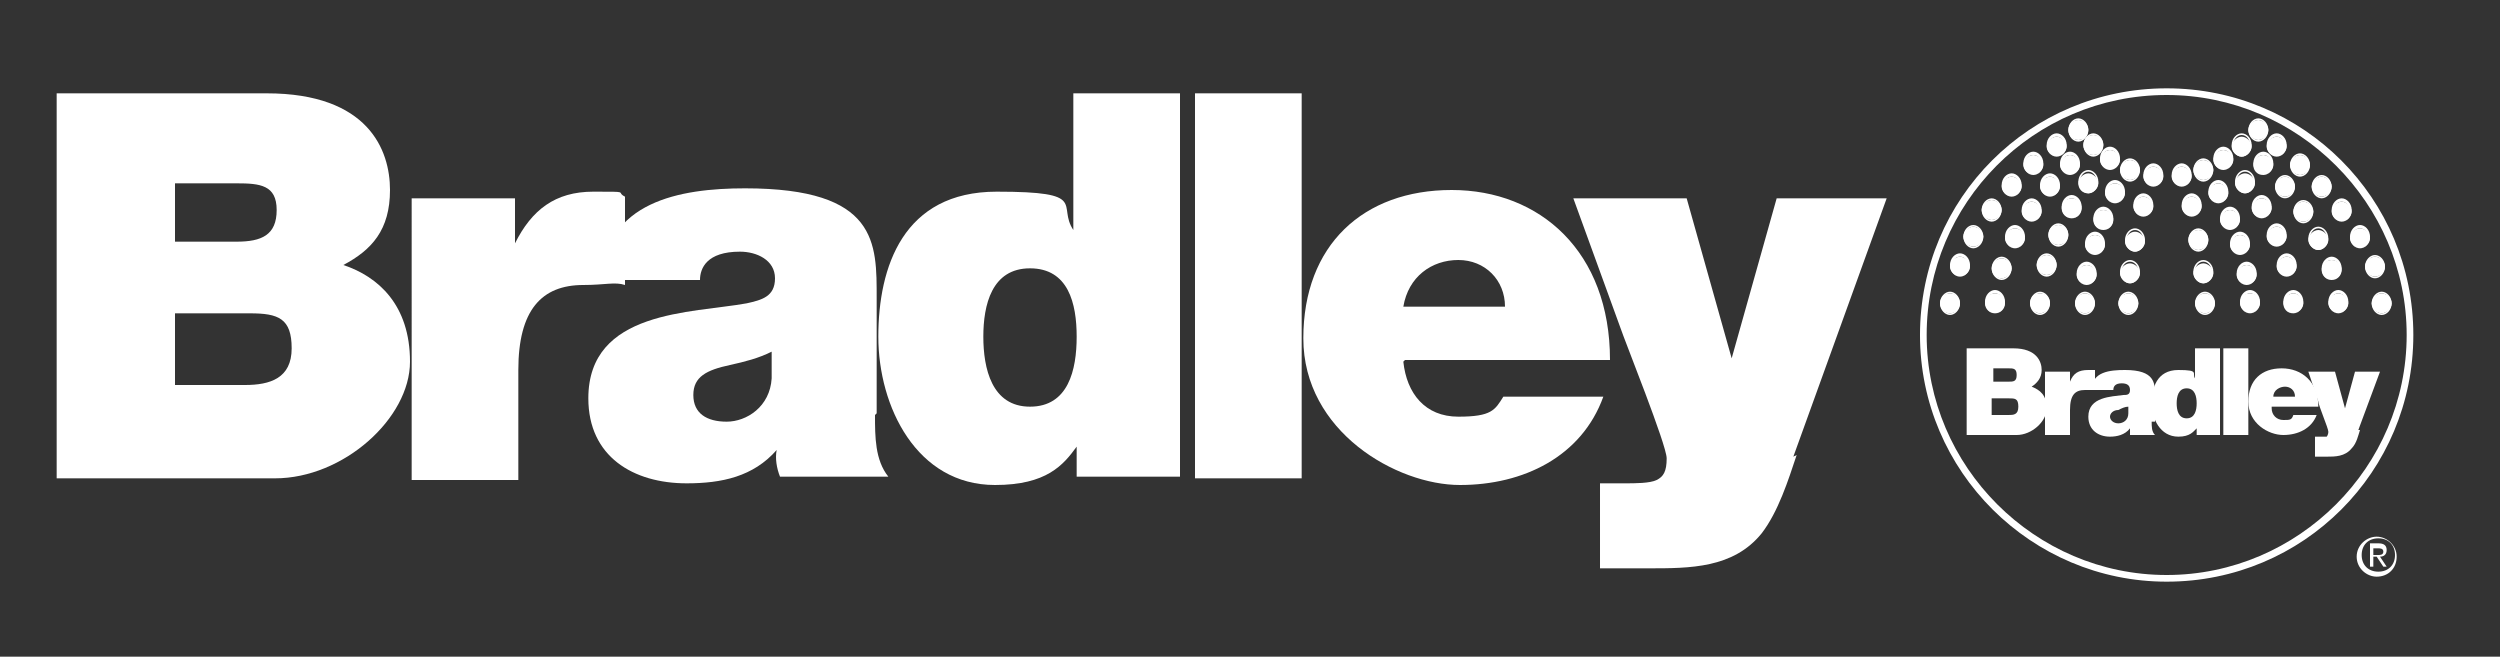 <?xml version="1.0" encoding="UTF-8"?>
<svg id="Home" xmlns="http://www.w3.org/2000/svg" version="1.1" viewBox="0 0 150 39.4">
  <rect x="0" y="0" width="150" height="39.4" fill="#333333" stroke="none"/>
  <!-- Generator: Adobe Illustrator 29.8.1, SVG Export Plug-In . SVG Version: 2.1.1 Build 2)  -->
  <defs>
    <style>
      .st0 {
        fill: #fff;
      }
    </style>
  </defs>
  <g>
    <g>
      <g>
        <path class="st0" d="M130,34.9c-8.1,0-14.8-6.6-14.8-14.8s6.6-14.8,14.8-14.8,14.8,6.6,14.8,14.8-6.6,14.8-14.8,14.8ZM130,5.7c-8,0-14.4,6.5-14.4,14.4s6.5,14.4,14.4,14.4,14.4-6.5,14.4-14.4-6.5-14.4-14.4-14.4Z"/>
        <g>
          <ellipse class="st0" cx="124.7" cy="7.8" rx=".6" ry=".6"/>
          <path class="st0" d="M124.7,8.5c-.3,0-.6-.3-.6-.7s.3-.7.6-.7.6.3.6.7-.3.7-.6.7ZM124.7,7.2c-.3,0-.5.3-.5.6s.2.6.5.6.5-.3.5-.6-.2-.6-.5-.6Z"/>
        </g>
        <g>
          <path class="st0" d="M123.4,9.4c.3,0,.6-.3.6-.6s-.3-.6-.6-.6-.6.3-.6.6.3.6.6.6Z"/>
          <path class="st0" d="M123.4,9.4c-.3,0-.6-.3-.6-.7s.3-.7.6-.7.6.3.6.7-.3.7-.6.7ZM123.4,8.2c-.3,0-.5.3-.5.6s.2.6.5.6.5-.3.5-.6-.2-.6-.5-.6Z"/>
        </g>
        <g>
          <path class="st0" d="M122,10.5c.3,0,.6-.3.6-.6s-.3-.6-.6-.6-.6.3-.6.6.3.6.6.6Z"/>
          <path class="st0" d="M122,10.5c-.3,0-.6-.3-.6-.7s.3-.7.6-.7.6.3.6.7-.3.7-.6.7ZM122,9.3c-.3,0-.5.3-.5.6s.2.6.5.6.5-.3.5-.6-.2-.6-.5-.6Z"/>
        </g>
        <g>
          <path class="st0" d="M120.7,11.8c.3,0,.6-.3.6-.6s-.3-.6-.6-.6-.6.3-.6.6.3.6.6.6Z"/>
          <path class="st0" d="M120.7,11.8c-.3,0-.6-.3-.6-.7s.3-.7.6-.7.6.3.6.7-.3.7-.6.7ZM120.7,10.6c-.3,0-.5.3-.5.6s.2.6.5.6.5-.3.5-.6-.2-.6-.5-.6Z"/>
        </g>
        <g>
          <path class="st0" d="M119.5,13.2c.3,0,.6-.3.6-.6s-.3-.6-.6-.6-.6.3-.6.6.3.6.6.6Z"/>
          <path class="st0" d="M119.5,13.3c-.3,0-.6-.3-.6-.7s.3-.7.6-.7.6.3.6.7-.3.7-.6.7ZM119.5,12c-.3,0-.5.3-.5.6s.2.6.5.6.5-.3.5-.6-.2-.6-.5-.6Z"/>
        </g>
        <g>
          <path class="st0" d="M118.4,14.8c.3,0,.6-.3.6-.6s-.3-.6-.6-.6-.6.3-.6.6.3.6.6.6Z"/>
          <path class="st0" d="M118.4,14.9c-.3,0-.6-.3-.6-.7s.3-.7.6-.7.6.3.6.7-.3.7-.6.7ZM118.4,13.6c-.3,0-.5.3-.5.6s.2.6.5.6.5-.3.5-.6-.2-.6-.5-.6Z"/>
        </g>
        <g>
          <path class="st0" d="M117.6,16.6c.3,0,.6-.3.6-.6s-.3-.6-.6-.6-.6.3-.6.6.3.6.6.6Z"/>
          <path class="st0" d="M117.6,16.6c-.3,0-.6-.3-.6-.7s.3-.7.6-.7.6.3.6.7-.3.7-.6.7ZM117.6,15.4c-.3,0-.5.3-.5.6s.2.6.5.6.5-.3.5-.6-.2-.6-.5-.6Z"/>
        </g>
        <g>
          <ellipse class="st0" cx="117" cy="18.2" rx=".6" ry=".6"/>
          <path class="st0" d="M117,18.9c-.3,0-.6-.3-.6-.7s.3-.7.6-.7.6.3.6.7-.3.7-.6.7ZM117,17.6c-.3,0-.5.3-.5.6s.2.6.5.6.5-.3.5-.6-.2-.6-.5-.6Z"/>
        </g>
        <g>
          <ellipse class="st0" cx="125.6" cy="8.7" rx=".6" ry=".6"/>
          <path class="st0" d="M125.6,9.4c-.3,0-.6-.3-.6-.7s.3-.7.6-.7.6.3.6.7-.3.7-.6.7ZM125.6,8.1c-.3,0-.5.3-.5.6s.2.6.5.6.5-.3.5-.6-.2-.6-.5-.6Z"/>
        </g>
        <g>
          <path class="st0" d="M124.2,10.5c.3,0,.6-.3.6-.6s-.3-.6-.6-.6-.6.3-.6.6.3.6.6.6Z"/>
          <path class="st0" d="M124.2,10.5c-.3,0-.6-.3-.6-.7s.3-.7.6-.7.6.3.6.7-.3.7-.6.7ZM124.2,9.3c-.3,0-.5.3-.5.6s.2.6.5.6.5-.3.5-.6-.2-.6-.5-.6Z"/>
        </g>
        <g>
          <path class="st0" d="M125.3,11.6c.3,0,.6-.3.6-.6s-.3-.6-.6-.6-.6.3-.6.6.2.6.6.6Z"/>
          <path class="st0" d="M125.3,11.6c-.3,0-.6-.3-.6-.7s.3-.7.6-.7.6.3.6.7-.3.7-.6.7ZM125.3,10.3c-.3,0-.5.3-.5.6s.2.6.5.6.5-.3.5-.6-.2-.6-.5-.6Z"/>
        </g>
        <g>
          <path class="st0" d="M126.9,12.2c.3,0,.6-.3.6-.6s-.3-.6-.6-.6-.6.3-.6.6.3.6.6.6Z"/>
          <path class="st0" d="M126.9,12.2c-.3,0-.6-.3-.6-.7s.3-.7.6-.7.6.3.6.7-.3.7-.6.7ZM126.9,11c-.3,0-.5.3-.5.6s.2.6.5.6.5-.3.5-.6-.2-.6-.5-.6Z"/>
        </g>
        <g>
          <path class="st0" d="M128.6,13c.3,0,.6-.3.6-.6s-.3-.6-.6-.6-.6.3-.6.6.3.6.6.6Z"/>
          <path class="st0" d="M128.6,13c-.3,0-.6-.3-.6-.7s.3-.7.6-.7.6.3.6.7-.3.7-.6.7ZM128.6,11.8c-.3,0-.5.3-.5.6s.2.6.5.6.5-.3.5-.6-.2-.6-.5-.6Z"/>
        </g>
        <g>
          <path class="st0" d="M126.6,10.2c.3,0,.6-.3.6-.6s-.3-.6-.6-.6-.6.3-.6.6.3.6.6.6Z"/>
          <path class="st0" d="M126.6,10.2c-.3,0-.6-.3-.6-.7s.3-.7.6-.7.6.3.6.7-.3.7-.6.7ZM126.6,9c-.3,0-.5.3-.5.6s.2.6.5.6.5-.3.5-.6-.2-.6-.5-.6Z"/>
        </g>
        <g>
          <path class="st0" d="M127.8,10.8c.3,0,.6-.3.6-.6s-.3-.6-.6-.6-.6.3-.6.6.3.6.6.6Z"/>
          <path class="st0" d="M127.8,10.9c-.3,0-.6-.3-.6-.7s.3-.7.6-.7.6.3.6.7-.3.7-.6.7ZM127.8,9.6c-.3,0-.5.3-.5.6s.2.6.5.6.5-.3.5-.6-.2-.6-.5-.6Z"/>
        </g>
        <g>
          <path class="st0" d="M129.2,11.2c.3,0,.6-.3.6-.6s-.3-.6-.6-.6-.6.3-.6.6.3.6.6.6Z"/>
          <path class="st0" d="M129.2,11.2c-.3,0-.6-.3-.6-.7s.3-.7.6-.7.6.3.6.7-.3.7-.6.7ZM129.2,10c-.3,0-.5.3-.5.6s.2.6.5.6.5-.3.5-.6-.2-.6-.5-.6Z"/>
        </g>
        <g>
          <path class="st0" d="M133.4,10.2c.3,0,.6-.3.6-.6s-.3-.6-.6-.6-.6.3-.6.6.3.6.6.6Z"/>
          <path class="st0" d="M133.4,10.2c-.3,0-.6-.3-.6-.7s.3-.7.6-.7.6.3.6.7-.3.7-.6.7ZM133.4,9c-.3,0-.5.3-.5.6s.2.6.5.6.5-.3.5-.6-.2-.6-.5-.6Z"/>
        </g>
        <g>
          <path class="st0" d="M134.5,9.4c.3,0,.6-.3.6-.6s-.3-.6-.6-.6-.6.3-.6.6.3.6.6.6Z"/>
          <path class="st0" d="M134.5,9.4c-.3,0-.6-.3-.6-.7s.3-.7.6-.7.6.3.6.7-.3.7-.6.7ZM134.5,8.1c-.3,0-.5.3-.5.6s.2.6.5.6.5-.3.5-.6-.2-.6-.5-.6Z"/>
        </g>
        <g>
          <path class="st0" d="M135.5,8.4c.3,0,.6-.3.6-.6s-.3-.6-.6-.6-.6.3-.6.6.3.6.6.6Z"/>
          <path class="st0" d="M135.5,8.5c-.3,0-.6-.3-.6-.7s.3-.7.6-.7.6.3.6.7-.3.7-.6.7ZM135.5,7.2c-.3,0-.5.3-.5.6s.2.6.5.6.5-.3.5-.6-.2-.6-.5-.6Z"/>
        </g>
        <g>
          <path class="st0" d="M134.7,11.6c.3,0,.6-.3.6-.6s-.3-.6-.6-.6-.6.3-.6.6.3.6.6.6Z"/>
          <path class="st0" d="M134.7,11.6c-.3,0-.6-.3-.6-.7s.3-.7.6-.7.6.3.6.7-.3.7-.6.7ZM134.7,10.3c-.3,0-.5.3-.5.6s.2.6.5.6.5-.3.5-.6-.2-.6-.5-.6Z"/>
        </g>
        <g>
          <path class="st0" d="M135.8,10.5c.3,0,.6-.3.6-.6s-.3-.6-.6-.6-.6.3-.6.6.2.6.6.6Z"/>
          <path class="st0" d="M135.8,10.5c-.3,0-.6-.3-.6-.7s.3-.7.6-.7.6.3.6.7-.3.7-.6.7ZM135.8,9.3c-.3,0-.5.3-.5.6s.2.6.5.6.5-.3.5-.6-.2-.6-.5-.6Z"/>
        </g>
        <g>
          <path class="st0" d="M136.6,9.4c.3,0,.6-.3.6-.6s-.3-.6-.6-.6-.6.3-.6.6.3.6.6.6Z"/>
          <path class="st0" d="M136.6,9.4c-.3,0-.6-.3-.6-.7s.3-.7.6-.7.6.3.6.7-.3.7-.6.7ZM136.6,8.2c-.3,0-.5.3-.5.6s.2.6.5.6.5-.3.5-.6-.2-.6-.5-.6Z"/>
        </g>
        <g>
          <path class="st0" d="M135.7,13.1c.3,0,.6-.3.6-.6s-.3-.6-.6-.6-.6.3-.6.6.3.6.6.6Z"/>
          <path class="st0" d="M135.7,13.1c-.3,0-.6-.3-.6-.7s.3-.7.6-.7.6.3.6.7-.3.7-.6.7ZM135.7,11.9c-.3,0-.5.3-.5.6s.2.6.5.6.5-.3.5-.6-.2-.6-.5-.6Z"/>
        </g>
        <g>
          <path class="st0" d="M137.1,11.8c.3,0,.6-.3.6-.6s-.3-.6-.6-.6-.6.3-.6.6.3.6.6.6Z"/>
          <path class="st0" d="M137.1,11.9c-.3,0-.6-.3-.6-.7s.3-.7.6-.7.6.3.6.7-.3.7-.6.7ZM137.1,10.6c-.3,0-.5.3-.5.6s.2.6.5.6.5-.3.5-.6-.2-.6-.5-.6Z"/>
        </g>
        <g>
          <path class="st0" d="M138,10.5c.3,0,.6-.3.6-.6s-.3-.6-.6-.6-.6.3-.6.6.3.6.6.6Z"/>
          <path class="st0" d="M138,10.6c-.3,0-.6-.3-.6-.7s.3-.7.6-.7.6.3.6.7-.3.7-.6.7ZM138,9.3c-.3,0-.5.3-.5.6s.2.6.5.6.5-.3.5-.6-.2-.6-.5-.6Z"/>
        </g>
        <g>
          <path class="st0" d="M136.6,14.8c.3,0,.6-.3.6-.6s-.3-.6-.6-.6-.6.3-.6.6.3.6.6.6Z"/>
          <path class="st0" d="M136.6,14.8c-.3,0-.6-.3-.6-.7s.3-.7.6-.7.6.3.6.7-.3.7-.6.7ZM136.6,13.6c-.3,0-.5.3-.5.6s.2.6.5.6.5-.3.5-.6-.2-.6-.5-.6Z"/>
        </g>
        <g>
          <path class="st0" d="M138.2,13.3c.3,0,.6-.3.6-.6s-.3-.6-.6-.6-.6.3-.6.6.3.6.6.6Z"/>
          <path class="st0" d="M138.2,13.4c-.3,0-.6-.3-.6-.7s.3-.7.6-.7.6.3.6.7-.3.7-.6.7ZM138.2,12.1c-.3,0-.5.3-.5.6s.2.6.5.6.5-.3.5-.6-.2-.6-.5-.6Z"/>
        </g>
        <g>
          <path class="st0" d="M139.3,11.8c.3,0,.6-.3.6-.6s-.3-.6-.6-.6-.6.3-.6.6.3.6.6.6Z"/>
          <path class="st0" d="M139.3,11.9c-.3,0-.6-.3-.6-.7s.3-.7.6-.7.6.3.6.7-.3.7-.6.7ZM139.3,10.6c-.3,0-.5.3-.5.6s.2.6.5.6.5-.3.5-.6-.2-.6-.5-.6Z"/>
        </g>
        <g>
          <path class="st0" d="M137.2,16.6c.3,0,.6-.3.6-.6s-.3-.6-.6-.6-.6.3-.6.6.3.6.6.6Z"/>
          <path class="st0" d="M137.2,16.6c-.3,0-.6-.3-.6-.7s.3-.7.6-.7.6.3.6.7-.3.7-.6.7ZM137.2,15.4c-.3,0-.5.3-.5.6s.2.6.5.6.5-.3.5-.6-.2-.6-.5-.6Z"/>
        </g>
        <g>
          <path class="st0" d="M139.1,15c.3,0,.6-.3.6-.6s-.3-.6-.6-.6-.6.3-.6.6.3.6.6.6Z"/>
          <path class="st0" d="M139.1,15c-.3,0-.6-.3-.6-.7s.3-.7.6-.7.6.3.6.7-.3.7-.6.7ZM139.1,13.7c-.3,0-.5.3-.5.6s.2.6.5.6.5-.3.5-.6-.2-.6-.5-.6Z"/>
        </g>
        <g>
          <path class="st0" d="M140.5,13.3c.3,0,.6-.3.6-.6s-.3-.6-.6-.6-.6.3-.6.6.3.6.6.6Z"/>
          <path class="st0" d="M140.5,13.3c-.3,0-.6-.3-.6-.7s.3-.7.6-.7.6.3.6.7-.3.7-.6.7ZM140.5,12.1c-.3,0-.5.3-.5.6s.2.6.5.6.5-.3.5-.6-.2-.6-.5-.6Z"/>
        </g>
        <g>
          <path class="st0" d="M137.6,18.8c.3,0,.6-.3.6-.6s-.3-.6-.6-.6-.6.3-.6.6.2.6.6.6Z"/>
          <path class="st0" d="M137.6,18.8c-.3,0-.6-.3-.6-.7s.3-.7.6-.7.6.3.6.7-.3.7-.6.7ZM137.6,17.6c-.3,0-.5.3-.5.6s.2.6.5.6.5-.3.5-.6-.2-.6-.5-.6Z"/>
        </g>
        <g>
          <ellipse class="st0" cx="139.9" cy="16.2" rx=".6" ry=".6"/>
          <path class="st0" d="M139.9,16.8c-.3,0-.6-.3-.6-.7s.3-.7.6-.7.6.3.6.7-.3.7-.6.7ZM139.9,15.6c-.3,0-.5.3-.5.6s.2.6.5.6.5-.3.5-.6-.2-.6-.5-.6Z"/>
        </g>
        <g>
          <path class="st0" d="M123,11.8c.3,0,.6-.3.6-.6s-.3-.6-.6-.6-.6.3-.6.6.3.6.6.6Z"/>
          <path class="st0" d="M123,11.8c-.3,0-.6-.3-.6-.7s.3-.7.6-.7.6.3.6.7-.3.7-.6.7ZM123,10.6c-.3,0-.5.3-.5.6s.2.6.5.6.5-.3.5-.6-.2-.6-.5-.6Z"/>
        </g>
        <g>
          <path class="st0" d="M141.6,14.9c.3,0,.6-.3.6-.6s-.3-.6-.6-.6-.6.3-.6.6.3.6.6.6Z"/>
          <path class="st0" d="M141.6,14.9c-.3,0-.6-.3-.6-.7s.3-.7.6-.7.6.3.6.7-.3.7-.6.7ZM141.6,13.7c-.3,0-.5.3-.5.6s.2.6.5.6.5-.3.5-.6-.2-.6-.5-.6Z"/>
        </g>
        <g>
          <path class="st0" d="M123.5,14.7c.3,0,.6-.3.6-.6s-.2-.6-.6-.6-.6.3-.6.6.3.6.6.6Z"/>
          <path class="st0" d="M123.5,14.8c-.3,0-.6-.3-.6-.7s.3-.7.6-.7.6.3.6.7-.3.7-.6.7ZM123.5,13.5c-.3,0-.5.3-.5.6s.2.6.5.6.5-.3.5-.6-.2-.6-.5-.6Z"/>
        </g>
        <g>
          <path class="st0" d="M142.9,18.8c.3,0,.6-.3.6-.6s-.3-.6-.6-.6-.6.3-.6.6.3.6.6.6Z"/>
          <path class="st0" d="M142.9,18.9c-.3,0-.6-.3-.6-.7s.3-.7.6-.7.6.3.6.7-.3.7-.6.7ZM142.9,17.6c-.3,0-.5.3-.5.6s.2.6.5.6.5-.3.5-.6-.2-.6-.5-.6Z"/>
        </g>
        <g>
          <path class="st0" d="M140.3,18.8c.3,0,.6-.3.6-.6s-.3-.6-.6-.6-.6.3-.6.6.3.6.6.6Z"/>
          <path class="st0" d="M140.3,18.8c-.3,0-.6-.3-.6-.7s.3-.7.6-.7.6.3.6.7-.3.7-.6.7ZM140.3,17.6c-.3,0-.5.3-.5.6s.2.6.5.6.5-.3.5-.6-.2-.6-.5-.6Z"/>
        </g>
        <g>
          <path class="st0" d="M121.9,13.3c.3,0,.6-.3.6-.6s-.3-.6-.6-.6-.6.3-.6.6.3.6.6.6Z"/>
          <path class="st0" d="M121.9,13.3c-.3,0-.6-.3-.6-.7s.3-.7.6-.7.6.3.6.7-.3.7-.6.7ZM121.9,12.1c-.3,0-.5.3-.5.6s.2.6.5.6.5-.3.5-.6-.2-.6-.5-.6Z"/>
        </g>
        <g>
          <path class="st0" d="M120.9,14.9c.3,0,.6-.3.6-.6s-.3-.6-.6-.6-.6.3-.6.6.3.6.6.6Z"/>
          <path class="st0" d="M120.9,14.9c-.3,0-.6-.3-.6-.7s.3-.7.6-.7.6.3.6.7-.3.7-.6.7ZM120.9,13.7c-.3,0-.5.3-.5.6s.2.6.5.6.5-.3.5-.6-.2-.6-.5-.6Z"/>
        </g>
        <g>
          <path class="st0" d="M120.1,16.7c.3,0,.6-.3.6-.6s-.3-.6-.6-.6-.6.3-.6.6.2.6.6.6Z"/>
          <path class="st0" d="M120.1,16.8c-.3,0-.6-.3-.6-.7s.3-.7.6-.7.6.3.6.7-.3.7-.6.7ZM120.1,15.5c-.3,0-.5.3-.5.6s.2.6.5.6.5-.3.5-.6-.2-.6-.5-.6Z"/>
        </g>
        <g>
          <path class="st0" d="M122.8,16.5c.3,0,.6-.3.6-.6s-.3-.6-.6-.6-.6.3-.6.6.3.6.6.6Z"/>
          <path class="st0" d="M122.8,16.6c-.3,0-.6-.3-.6-.7s.3-.7.6-.7.6.3.6.7-.3.7-.6.7ZM122.8,15.3c-.3,0-.5.3-.5.6s.2.6.5.6.5-.3.5-.6-.2-.6-.5-.6Z"/>
        </g>
        <g>
          <path class="st0" d="M125.2,17.1c.3,0,.6-.3.6-.6s-.3-.6-.6-.6-.6.3-.6.6.3.6.6.6Z"/>
          <path class="st0" d="M125.2,17.1c-.3,0-.6-.3-.6-.7s.3-.7.6-.7.6.3.6.7-.3.7-.6.7ZM125.2,15.9c-.3,0-.5.3-.5.6s.2.6.5.6.5-.3.5-.6-.2-.6-.5-.6Z"/>
        </g>
        <g>
          <path class="st0" d="M127.7,18.8c.3,0,.6-.3.6-.6s-.3-.6-.6-.6-.6.3-.6.6.3.6.6.6Z"/>
          <path class="st0" d="M127.7,18.9c-.3,0-.6-.3-.6-.7s.3-.7.6-.7.6.3.6.7-.3.7-.6.7ZM127.7,17.6c-.3,0-.5.3-.5.6s.2.6.5.6.5-.3.5-.6-.2-.6-.5-.6Z"/>
        </g>
        <g>
          <path class="st0" d="M125.1,18.8c.3,0,.6-.3.6-.6s-.3-.6-.6-.6-.6.3-.6.6.3.6.6.6Z"/>
          <path class="st0" d="M125.1,18.9c-.3,0-.6-.3-.6-.7s.3-.7.6-.7.6.3.6.7-.3.7-.6.7ZM125.1,17.6c-.3,0-.5.3-.5.6s.2.6.5.6.5-.3.5-.6-.2-.6-.5-.6Z"/>
        </g>
        <g>
          <path class="st0" d="M122.4,18.8c.3,0,.6-.3.6-.6s-.2-.6-.6-.6-.6.3-.6.6.3.6.6.6Z"/>
          <path class="st0" d="M122.4,18.9c-.3,0-.6-.3-.6-.7s.3-.7.6-.7.6.3.6.7-.3.7-.6.7ZM122.4,17.6c-.3,0-.5.3-.5.6s.2.6.5.6.5-.3.5-.6-.2-.6-.5-.6Z"/>
        </g>
        <g>
          <ellipse class="st0" cx="119.7" cy="18.2" rx=".6" ry=".6"/>
          <path class="st0" d="M119.7,18.8c-.3,0-.6-.3-.6-.7s.3-.7.6-.7.6.3.6.7-.3.7-.6.7ZM119.7,17.6c-.3,0-.5.3-.5.6s.2.6.5.6.5-.3.5-.6-.2-.6-.5-.6Z"/>
        </g>
        <g>
          <path class="st0" d="M142.5,16.6c.3,0,.6-.3.6-.6s-.3-.6-.6-.6-.6.3-.6.6.3.6.6.6Z"/>
          <path class="st0" d="M142.5,16.7c-.3,0-.6-.3-.6-.7s.3-.7.6-.7.6.3.6.7-.3.7-.6.7ZM142.5,15.4c-.3,0-.5.3-.5.6s.2.6.5.6.5-.3.5-.6-.2-.6-.5-.6Z"/>
        </g>
        <g>
          <ellipse class="st0" cx="124.3" cy="12.5" rx=".6" ry=".6"/>
          <path class="st0" d="M124.3,13.1c-.3,0-.6-.3-.6-.7s.3-.7.6-.7.6.3.6.7-.3.7-.6.7ZM124.3,11.9c-.3,0-.5.3-.5.6s.2.6.5.6.5-.3.5-.6-.2-.6-.5-.6Z"/>
        </g>
        <g>
          <path class="st0" d="M125.7,15.3c.3,0,.6-.3.6-.6s-.3-.6-.6-.6-.6.3-.6.6.3.6.6.6Z"/>
          <path class="st0" d="M125.7,15.3c-.3,0-.6-.3-.6-.7s.3-.7.6-.7.6.3.6.7-.3.7-.6.7ZM125.7,14.1c-.3,0-.5.3-.5.6s.2.6.5.6.5-.3.5-.6-.2-.6-.5-.6Z"/>
        </g>
        <g>
          <ellipse class="st0" cx="126.2" cy="13.2" rx=".6" ry=".6"/>
          <path class="st0" d="M126.2,13.8c-.3,0-.6-.3-.6-.7s.3-.7.6-.7.6.3.6.7-.3.7-.6.7ZM126.2,12.6c-.3,0-.5.3-.5.6s.2.6.5.6.5-.3.5-.6-.2-.6-.5-.6Z"/>
        </g>
        <g>
          <path class="st0" d="M133.1,12.2c-.3,0-.6-.3-.6-.6s.3-.6.6-.6.6.3.6.6-.3.6-.6.6Z"/>
          <path class="st0" d="M133.1,12.2c-.3,0-.6-.3-.6-.7s.3-.7.6-.7.6.3.6.7-.3.7-.6.7ZM133.1,11c-.3,0-.5.3-.5.6s.2.6.5.6.5-.3.5-.6-.2-.6-.5-.6Z"/>
        </g>
        <g>
          <path class="st0" d="M132.2,10.8c-.3,0-.6-.3-.6-.6s.3-.6.6-.6.6.3.6.6-.3.6-.6.6Z"/>
          <path class="st0" d="M132.2,10.9c-.3,0-.6-.3-.6-.7s.3-.7.6-.7.6.3.6.7-.3.7-.6.7ZM132.2,9.6c-.3,0-.5.3-.5.6s.2.6.5.6.5-.3.5-.6-.2-.6-.5-.6Z"/>
        </g>
        <g>
          <path class="st0" d="M134.8,17.1c-.3,0-.6-.3-.6-.6s.3-.6.6-.6.6.3.6.6-.3.6-.6.6Z"/>
          <path class="st0" d="M134.8,17.1c-.3,0-.6-.3-.6-.7s.3-.7.6-.7.6.3.6.7-.3.7-.6.7ZM134.8,15.9c-.3,0-.5.3-.5.6s.2.6.5.6.5-.3.5-.6-.2-.6-.5-.6Z"/>
        </g>
        <g>
          <path class="st0" d="M135,18.8c-.3,0-.6-.3-.6-.6s.2-.6.6-.6.6.3.6.6-.3.6-.6.6Z"/>
          <path class="st0" d="M135,18.8c-.3,0-.6-.3-.6-.7s.3-.7.6-.7.6.3.6.7-.3.7-.6.7ZM135,17.6c-.3,0-.5.3-.5.6s.2.6.5.6.5-.3.5-.6-.2-.6-.5-.6Z"/>
        </g>
        <g>
          <path class="st0" d="M134.4,15.3c-.3,0-.6-.3-.6-.6s.3-.6.6-.6.6.3.6.6-.3.6-.6.6Z"/>
          <path class="st0" d="M134.4,15.3c-.3,0-.6-.3-.6-.7s.3-.7.6-.7.6.3.6.7-.3.7-.6.7ZM134.4,14.1c-.3,0-.5.3-.5.6s.2.6.5.6.5-.3.5-.6-.2-.6-.5-.6Z"/>
        </g>
        <g>
          <path class="st0" d="M133.8,13.8c-.3,0-.6-.3-.6-.6s.3-.6.6-.6.6.3.6.6-.3.6-.6.6Z"/>
          <path class="st0" d="M133.8,13.8c-.3,0-.6-.3-.6-.7s.3-.7.6-.7.6.3.6.7-.3.7-.6.7ZM133.8,12.6c-.3,0-.5.3-.5.6s.2.6.5.6.5-.3.5-.6-.2-.6-.5-.6Z"/>
        </g>
        <g>
          <path class="st0" d="M128.1,15.1c.3,0,.6-.3.6-.6s-.3-.6-.6-.6-.6.3-.6.6.3.6.6.6Z"/>
          <path class="st0" d="M128.1,15.1c-.3,0-.6-.3-.6-.7s.3-.7.6-.7.6.3.6.7-.3.7-.6.7ZM128.1,13.8c-.3,0-.5.3-.5.6s.2.6.5.6.5-.3.5-.6-.2-.6-.5-.6Z"/>
        </g>
        <g>
          <path class="st0" d="M127.8,17c.3,0,.6-.3.6-.6s-.3-.6-.6-.6-.6.3-.6.6.3.6.6.6Z"/>
          <path class="st0" d="M127.8,17c-.3,0-.6-.3-.6-.7s.3-.7.6-.7.6.3.6.7-.3.7-.6.7ZM127.8,15.7c-.3,0-.5.3-.5.6s.2.6.5.6.5-.3.5-.6-.2-.6-.5-.6Z"/>
        </g>
        <g>
          <path class="st0" d="M131.5,13c-.3,0-.6-.3-.6-.6s.3-.6.6-.6.6.3.6.6-.3.6-.6.6Z"/>
          <path class="st0" d="M131.5,13c-.3,0-.6-.3-.6-.7s.3-.7.6-.7.6.3.6.7-.3.7-.6.7ZM131.5,11.8c-.3,0-.5.3-.5.6s.2.6.5.6.5-.3.5-.6-.2-.6-.5-.6Z"/>
        </g>
        <g>
          <path class="st0" d="M130.9,11.2c-.3,0-.6-.3-.6-.6s.3-.6.6-.6.6.3.6.6-.3.6-.6.6Z"/>
          <path class="st0" d="M130.9,11.2c-.3,0-.6-.3-.6-.7s.3-.7.6-.7.6.3.6.7-.3.7-.6.7ZM130.9,10c-.3,0-.5.3-.5.6s.2.6.5.6.5-.3.5-.6-.2-.6-.5-.6Z"/>
        </g>
        <g>
          <path class="st0" d="M132.3,18.8c-.3,0-.6-.3-.6-.6s.3-.6.6-.6.6.3.6.6-.3.6-.6.6Z"/>
          <path class="st0" d="M132.3,18.9c-.3,0-.6-.3-.6-.7s.3-.7.6-.7.6.3.6.7-.3.7-.6.7ZM132.3,17.6c-.3,0-.5.3-.5.6s.2.6.5.6.5-.3.5-.6-.2-.6-.5-.6Z"/>
        </g>
        <g>
          <path class="st0" d="M131.9,15c-.3,0-.6-.3-.6-.6s.2-.6.6-.6.6.3.6.6-.3.6-.6.6Z"/>
          <path class="st0" d="M131.9,15.1c-.3,0-.6-.3-.6-.7s.3-.7.6-.7.6.3.6.7-.3.7-.6.7ZM131.9,13.8c-.3,0-.5.3-.5.6s.2.6.5.6.5-.3.5-.6-.2-.6-.5-.6Z"/>
        </g>
        <g>
          <path class="st0" d="M132.2,17c-.3,0-.6-.3-.6-.6s.3-.6.6-.6.6.3.6.6-.3.6-.6.6Z"/>
          <path class="st0" d="M132.2,17c-.3,0-.6-.3-.6-.7s.3-.7.6-.7.6.3.6.7-.3.7-.6.7ZM132.2,15.7c-.3,0-.5.3-.5.6s.2.6.5.6.5-.3.5-.6-.2-.6-.5-.6Z"/>
        </g>
      </g>
      <g>
        <path class="st0" d="M3.4,5.6h12.6c6.1,0,7.4,3.4,7.4,5.8s-1.1,3.6-2.8,4.5c2.1.7,4,2.4,4,5.8s-4,7-8.1,7H3.4V5.6ZM10.5,23.1h4.2c1.5,0,2.8-.4,2.8-2.2s-.8-2.1-2.5-2.1h-4.5v4.3ZM10.5,14.5h3.7c1.5,0,2.4-.4,2.4-1.9s-1-1.6-2.4-1.6h-3.7v3.5Z"/>
        <path class="st0" d="M24.8,11.9h6.1v2.7h0c1-2,2.4-3.1,4.7-3.1s1.3,0,1.9.3v5.3c-.6-.2-1.2,0-2.5,0-2.5,0-3.9,1.5-3.9,5.1v6.6h-6.4V11.9Z"/>
        <path class="st0" d="M52.5,24.9c0,1.3,0,2.7.8,3.7h-6.5c-.2-.5-.3-1.1-.2-1.6h0c-1.4,1.6-3.3,2-5.4,2-3.2,0-5.9-1.6-5.9-5.1,0-5.3,6.2-5.1,9.5-5.7.9-.2,1.7-.4,1.7-1.5s-1.1-1.6-2.1-1.6c-2,0-2.4,1-2.4,1.7h-5.9c.2-4.7,4.7-5.5,8.6-5.5,8,0,7.9,3.3,7.9,6.6v6.9ZM46.3,21.1c-.8.4-1.6.6-2.5.8-1.4.3-2.2.7-2.2,1.8s.8,1.6,2,1.6,2.6-.9,2.7-2.6v-1.6Z"/>
        <path class="st0" d="M70.8,28.6h-6.2v-1.8h0c-.8,1.1-1.8,2.3-4.9,2.3-4.7,0-7-4.7-7-8.9s1.5-8.7,7.1-8.7,3.6.8,4.6,2.3h0V5.6h6.4v23.1ZM61.8,16.1c-2.3,0-2.8,2.2-2.8,4.1s.5,4.2,2.8,4.2,2.8-2.2,2.8-4.2-.5-4.1-2.8-4.1Z"/>
        <path class="st0" d="M71.7,5.6h6.4v23.1h-6.4V5.6Z"/>
        <path class="st0" d="M84.2,21.7c.2,1.9,1.3,3.3,3.3,3.3s2.2-.4,2.7-1.2h6c-1.3,3.6-4.8,5.3-8.6,5.3s-9.4-3.2-9.4-8.8,3.6-8.9,8.9-8.9,9.5,3.7,9.5,10.2h-12.3ZM90.3,18.4c0-1.6-1.2-2.8-2.8-2.8s-3,1-3.3,2.8h6.1Z"/>
        <path class="st0" d="M107.8,27.3c-.5,1.5-1.1,3.4-2.1,4.7-1.7,2.1-4.3,2.1-6.8,2.1h-2.9v-5.1h1.5c.6,0,1.5,0,1.9-.2.4-.2.6-.5.6-1.3s-2.5-7-2.8-7.9l-2.8-7.7h6.8l2.7,9.6h0l2.7-9.6h6.6l-5.6,15.5Z"/>
      </g>
    </g>
    <path class="st0" d="M141.7,33.3c0-.6.4-1,1-1s1,.4,1,1-.4,1-1,1-1-.4-1-1ZM142.6,34.6c.7,0,1.2-.5,1.2-1.2s-.6-1.2-1.2-1.2-1.2.5-1.2,1.2.6,1.2,1.2,1.2ZM142.4,33.4h.2l.4.6h.2l-.4-.6c.2,0,.4-.1.4-.4s-.2-.4-.5-.4h-.5v1.4h.2v-.6ZM142.4,33.3v-.4h.3c.1,0,.3,0,.3.2s-.2.2-.3.2h-.3Z"/>
  </g>
  <g>
    <path class="st0" d="M117.9,20.9h2.9c1.4,0,1.7.8,1.7,1.3s-.3.8-.6,1c.5.2.9.5.9,1.3s-.9,1.6-1.8,1.6h-3v-5.2ZM119.6,24.9h.9c.3,0,.6,0,.6-.5s-.2-.5-.6-.5h-1v1ZM119.6,22.9h.9c.3,0,.5,0,.5-.4s-.2-.4-.5-.4h-.9v.8Z"/>
    <path class="st0" d="M122.8,22.3h1.4v.6h0c.2-.5.5-.7,1.1-.7s.3,0,.4,0v1.2c-.1,0-.3,0-.6,0-.6,0-.9.3-.9,1.2v1.5h-1.5v-3.8Z"/>
    <path class="st0" d="M129.1,25.3c0,.3,0,.6.2.8h-1.5c0-.1,0-.3,0-.4h0c-.3.4-.8.5-1.2.5-.7,0-1.3-.4-1.3-1.2,0-1.2,1.4-1.2,2.1-1.3.2,0,.4,0,.4-.3s-.2-.4-.5-.4c-.4,0-.5.2-.5.4h-1.3c0-1.1,1.1-1.2,2-1.2,1.8,0,1.8.8,1.8,1.5v1.6ZM127.7,24.4c-.2,0-.4.1-.6.2-.3,0-.5.2-.5.4s.2.4.5.4.6-.2.6-.6v-.4Z"/>
    <path class="st0" d="M133.2,26.1h-1.4v-.4h0c-.2.2-.4.5-1.1.5-1.1,0-1.6-1.1-1.6-2s.3-2,1.6-2,.8.2,1,.5h0v-1.8h1.5v5.2ZM131.2,23.3c-.5,0-.6.5-.6.9s.1.9.6.9.6-.5.6-.9-.1-.9-.6-.9Z"/>
    <path class="st0" d="M133.4,20.9h1.5v5.2h-1.5v-5.2Z"/>
    <path class="st0" d="M136.3,24.5c0,.4.3.7.7.7s.5,0,.6-.3h1.4c-.3.8-1.1,1.2-2,1.2s-2.1-.7-2.1-2,.8-2,2-2,2.2.8,2.2,2.3h-2.8ZM137.7,23.8c0-.4-.3-.6-.6-.6s-.7.2-.7.6h1.4Z"/>
    <path class="st0" d="M141.6,25.8c-.1.3-.2.8-.5,1.1-.4.5-1,.5-1.5.5h-.7v-1.2h.3c.1,0,.3,0,.4,0,0,0,.1-.1.1-.3s-.6-1.6-.6-1.8l-.6-1.8h1.6l.6,2.2h0l.6-2.2h1.5l-1.3,3.5Z"/>
  </g>
</svg>